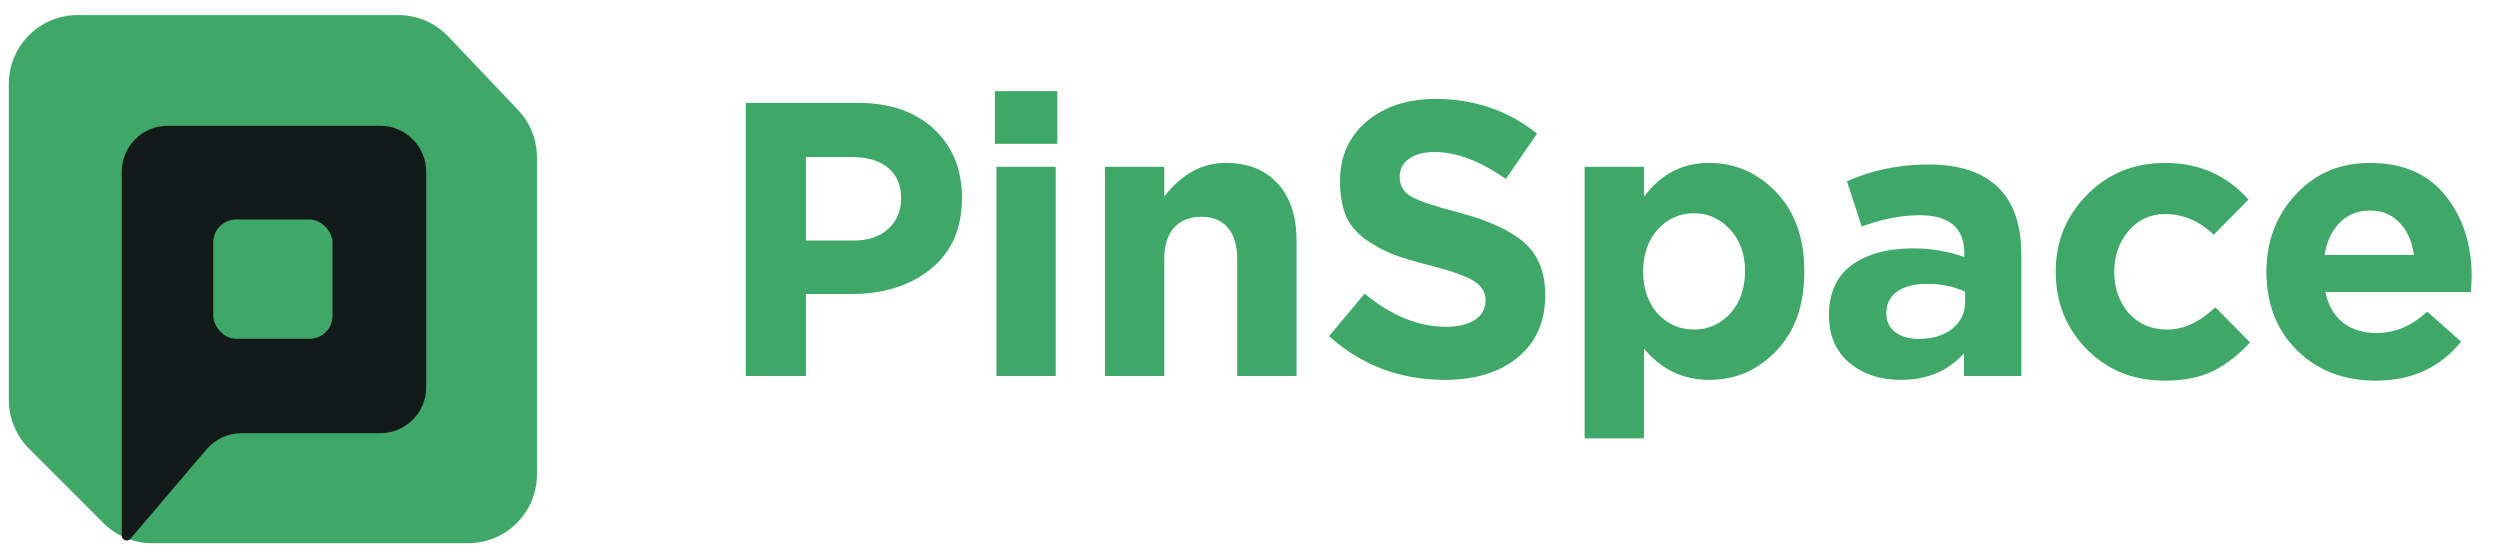 <svg width="142" height="31" viewBox="0 0 142 31" fill="none" xmlns="http://www.w3.org/2000/svg">
<path d="M0.5 4.768V22.712C0.5 23.75 0.912 24.745 1.646 25.479L5.876 29.709C6.609 30.443 7.605 30.855 8.643 30.855H26.587C28.748 30.855 30.5 29.103 30.5 26.942V8.939C30.5 7.936 30.115 6.971 29.424 6.244L25.461 2.073C24.723 1.295 23.697 0.855 22.624 0.855H4.413C2.252 0.855 0.5 2.607 0.5 4.768Z" fill="#3FA869"/>
<path d="M24.209 21.996V9.754C24.209 8.313 23.041 7.145 21.601 7.145H9.523C8.082 7.145 6.915 8.313 6.915 9.754V30.419C6.915 30.68 7.239 30.799 7.409 30.601L11.732 25.522C12.228 24.94 12.954 24.605 13.719 24.605H21.601C23.041 24.605 24.209 23.437 24.209 21.996Z" fill="#121B1A"/>
<rect x="12.113" y="12.468" width="6.774" height="6.774" rx="1.304" fill="#3FA869"/>
<path d="M42.362 21.355V5.841H48.7C50.533 5.841 51.981 6.336 53.044 7.325C54.108 8.315 54.64 9.623 54.64 11.248C54.64 12.977 54.049 14.322 52.867 15.282C51.685 16.228 50.185 16.701 48.368 16.701H45.775V21.355H42.362ZM45.775 13.664H48.479C49.321 13.664 49.979 13.443 50.451 12.999C50.939 12.556 51.183 11.98 51.183 11.271C51.183 10.517 50.939 9.941 50.451 9.542C49.964 9.128 49.284 8.921 48.412 8.921H45.775V13.664ZM56.509 8.168V5.176H60.055V8.168H56.509ZM56.597 21.355V9.475H59.966V21.355H56.597ZM62.761 21.355V9.475H66.13V11.16C67.12 9.889 68.279 9.254 69.609 9.254C70.88 9.254 71.87 9.645 72.579 10.428C73.288 11.211 73.643 12.29 73.643 13.664V21.355H70.274V14.728C70.274 13.945 70.097 13.347 69.742 12.933C69.388 12.519 68.885 12.312 68.235 12.312C67.585 12.312 67.068 12.519 66.684 12.933C66.314 13.347 66.13 13.945 66.13 14.728V21.355H62.761ZM82.074 21.577C79.532 21.577 77.338 20.749 75.491 19.094L77.508 16.678C79.03 17.934 80.574 18.562 82.14 18.562C82.835 18.562 83.381 18.429 83.78 18.163C84.179 17.898 84.379 17.528 84.379 17.055C84.379 16.612 84.172 16.257 83.758 15.991C83.344 15.711 82.51 15.408 81.254 15.083C80.367 14.861 79.65 14.647 79.104 14.44C78.557 14.218 78.032 13.93 77.53 13.576C77.043 13.221 76.68 12.778 76.444 12.246C76.222 11.699 76.112 11.049 76.112 10.295C76.112 8.892 76.614 7.761 77.619 6.904C78.638 6.047 79.946 5.619 81.542 5.619C83.743 5.619 85.664 6.276 87.304 7.591L85.531 10.162C84.068 9.143 82.724 8.633 81.497 8.633C80.862 8.633 80.367 8.766 80.012 9.032C79.673 9.283 79.503 9.616 79.503 10.029C79.503 10.532 79.717 10.909 80.145 11.16C80.574 11.411 81.475 11.714 82.849 12.069C84.534 12.512 85.775 13.081 86.573 13.775C87.371 14.47 87.77 15.467 87.77 16.767C87.77 18.274 87.245 19.456 86.196 20.313C85.162 21.155 83.788 21.577 82.074 21.577ZM90.008 24.901V9.475H93.377V11.182C94.322 9.896 95.556 9.254 97.078 9.254C98.555 9.254 99.826 9.808 100.89 10.916C101.954 12.024 102.486 13.531 102.486 15.437C102.486 17.329 101.954 18.828 100.89 19.936C99.841 21.03 98.57 21.577 97.078 21.577C95.6 21.577 94.367 20.986 93.377 19.803V24.901H90.008ZM94.152 17.809C94.714 18.415 95.401 18.718 96.213 18.718C97.026 18.718 97.713 18.415 98.275 17.809C98.836 17.188 99.117 16.383 99.117 15.393C99.117 14.433 98.836 13.649 98.275 13.044C97.713 12.423 97.026 12.113 96.213 12.113C95.401 12.113 94.714 12.423 94.152 13.044C93.606 13.649 93.332 14.447 93.332 15.437C93.332 16.398 93.606 17.188 94.152 17.809ZM107.963 21.577C106.796 21.577 105.821 21.252 105.038 20.601C104.269 19.951 103.885 19.05 103.885 17.898C103.885 16.642 104.314 15.696 105.171 15.06C106.042 14.425 107.21 14.107 108.672 14.107C109.662 14.107 110.63 14.27 111.576 14.595V14.396C111.576 12.948 110.726 12.224 109.027 12.224C108.008 12.224 106.914 12.438 105.747 12.866L104.905 10.295C106.353 9.66 107.889 9.342 109.515 9.342C111.302 9.342 112.64 9.786 113.526 10.672C114.383 11.529 114.812 12.793 114.812 14.462V21.355H111.554V20.07C110.652 21.074 109.456 21.577 107.963 21.577ZM108.983 19.249C109.766 19.249 110.401 19.057 110.889 18.673C111.376 18.274 111.62 17.772 111.62 17.166V16.568C110.985 16.272 110.268 16.124 109.47 16.124C108.732 16.124 108.155 16.272 107.742 16.568C107.343 16.848 107.143 17.262 107.143 17.809C107.143 18.252 107.313 18.607 107.653 18.873C107.993 19.124 108.436 19.249 108.983 19.249ZM122.949 21.621C121.175 21.621 119.698 21.023 118.516 19.826C117.349 18.629 116.765 17.166 116.765 15.437C116.765 13.723 117.356 12.268 118.538 11.071C119.72 9.86 121.205 9.254 122.993 9.254C124.899 9.254 126.473 9.948 127.714 11.337L125.741 13.332C124.914 12.549 123.99 12.157 122.971 12.157C122.143 12.157 121.456 12.475 120.91 13.11C120.363 13.745 120.089 14.521 120.089 15.437C120.089 16.368 120.363 17.151 120.91 17.787C121.471 18.407 122.202 18.718 123.104 18.718C124.035 18.718 124.943 18.296 125.83 17.454L127.802 19.449C127.152 20.158 126.458 20.697 125.719 21.067C124.98 21.436 124.057 21.621 122.949 21.621ZM134.938 21.621C133.136 21.621 131.651 21.052 130.484 19.914C129.316 18.762 128.733 17.27 128.733 15.437C128.733 13.709 129.287 12.246 130.395 11.049C131.503 9.852 132.907 9.254 134.606 9.254C136.482 9.254 137.916 9.874 138.906 11.115C139.896 12.357 140.391 13.886 140.391 15.703C140.391 15.881 140.376 16.176 140.346 16.59H132.079C132.242 17.343 132.574 17.92 133.077 18.319C133.579 18.718 134.214 18.917 134.983 18.917C136.032 18.917 136.992 18.511 137.864 17.698L139.792 19.405C138.595 20.882 136.977 21.621 134.938 21.621ZM132.035 14.484H137.11C137.007 13.716 136.734 13.103 136.29 12.645C135.862 12.187 135.3 11.958 134.606 11.958C133.926 11.958 133.357 12.187 132.899 12.645C132.456 13.088 132.168 13.701 132.035 14.484Z" fill="#3FA869"/>
</svg>

